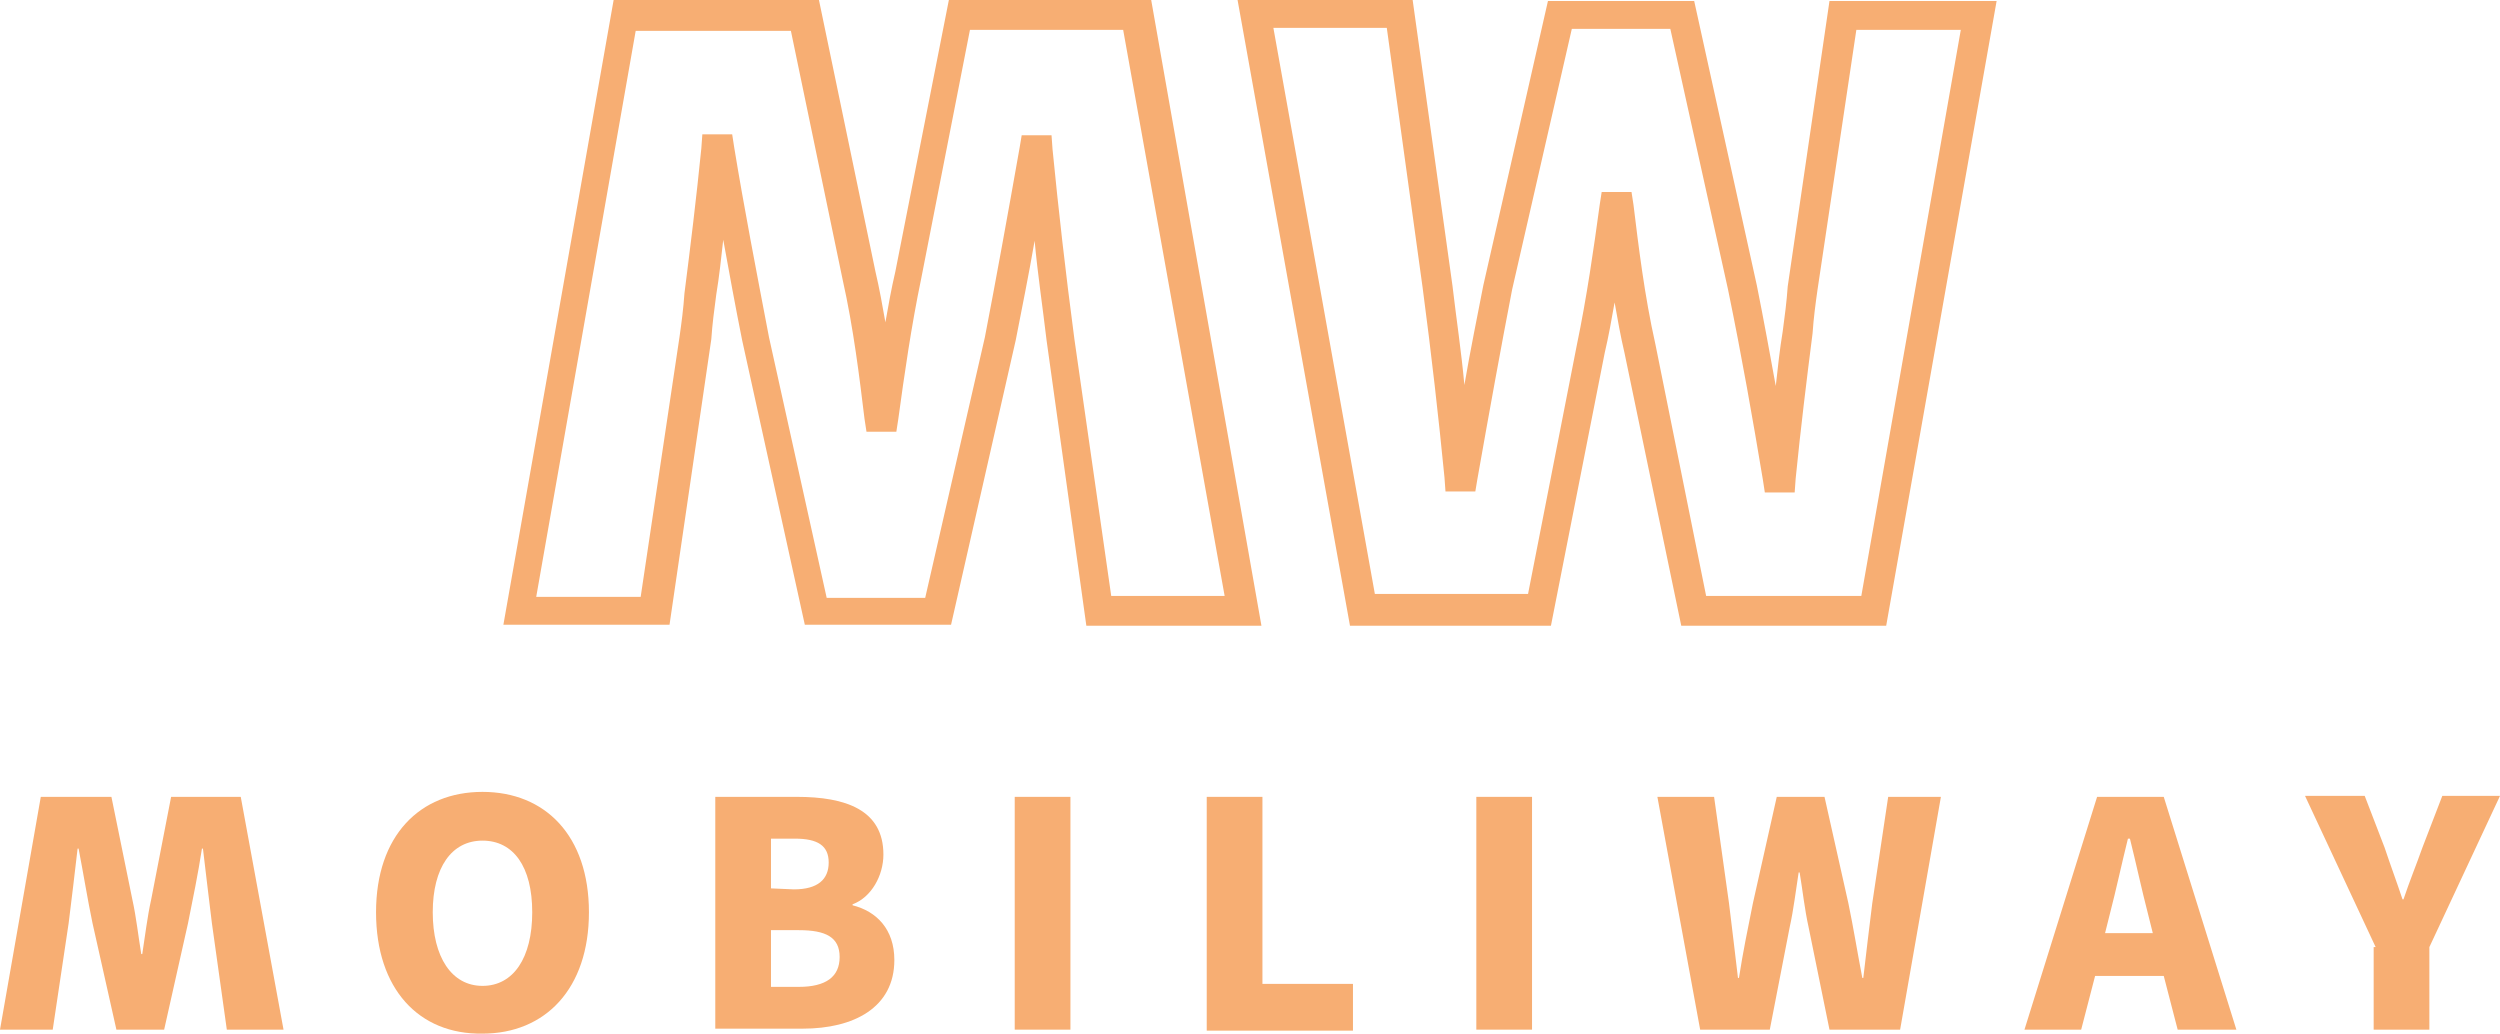 <?xml version="1.0" encoding="UTF-8"?>
<!-- Generator: Adobe Illustrator 27.5.0, SVG Export Plug-In . SVG Version: 6.00 Build 0)  -->
<svg xmlns="http://www.w3.org/2000/svg" xmlns:xlink="http://www.w3.org/1999/xlink" id="Calque_1" x="0px" y="0px" viewBox="0 0 251.3 103.9" style="enable-background:new 0 0 251.3 103.9;" xml:space="preserve">
<style type="text/css">
	.st0{fill:#F7AE73;}
</style>
<g>
	<path class="st0" d="M37.8,91.7c0-7.7,4.4-12.1,10.7-12.1S59.2,84,59.2,91.7s-4.4,12.2-10.7,12.2C42.1,104,37.8,99.4,37.8,91.7z    M53.5,91.7c0-4.6-1.9-7.2-5-7.2s-5,2.7-5,7.2s1.9,7.4,5,7.4S53.5,96.3,53.5,91.7z"></path>
	<path class="st0" d="M71.9,80.1h8.2c4.9,0,8.7,1.3,8.7,5.8c0,2.1-1.2,4.3-3.1,5V91c2.4,0.6,4.2,2.4,4.2,5.5c0,4.8-4.1,6.9-9.2,6.9   h-8.8C71.9,103.4,71.9,80.1,71.9,80.1z M79.8,89.4c2.4,0,3.5-1,3.5-2.7s-1.1-2.4-3.4-2.4h-2.4v5L79.8,89.4L79.8,89.4z M80.3,99.2   c2.7,0,4.1-1,4.1-3s-1.4-2.7-4.1-2.7h-2.8v5.7H80.3z"></path>
	<path class="st0" d="M102,80.1h5.6v23.4H102V80.1z"></path>
	<path class="st0" d="M121.3,80.1h5.6v18.8h9.1v4.7h-14.7V80.1L121.3,80.1z"></path>
	<path class="st0" d="M148.4,80.1h5.6v23.4h-5.6V80.1z"></path>
	<path class="st0" d="M166.6,80.1h5.7l1.5,10.7c0.3,2.5,0.6,4.9,0.9,7.5h0.1c0.4-2.6,0.9-5,1.4-7.5l2.4-10.7h4.8l2.4,10.7   c0.5,2.4,0.9,4.9,1.4,7.5h0.1c0.3-2.6,0.6-5.1,0.9-7.5l1.6-10.7h5.3l-4.1,23.4h-7.1l-2.1-10.3c-0.4-1.8-0.6-3.7-0.9-5.5h-0.1   c-0.3,1.9-0.5,3.7-0.9,5.5l-2,10.3h-7L166.6,80.1L166.6,80.1z"></path>
	<path class="st0" d="M210.8,80.1h6.7l7.3,23.4h-5.9l-1.4-5.4h-6.9l-1.4,5.4h-5.7L210.8,80.1L210.8,80.1z M211.6,93.8h4.8l-0.5-2   c-0.6-2.3-1.2-5.1-1.8-7.5h-0.2c-0.6,2.4-1.2,5.2-1.8,7.5L211.6,93.8z"></path>
	<path class="st0" d="M238.8,95.2L231.7,80h6l2,5.2c0.6,1.8,1.2,3.4,1.8,5.2h0.1c0.6-1.8,1.3-3.5,1.9-5.2l2-5.2h5.8l-7.1,15.2v8.3   h-5.6v-8.3H238.8L238.8,95.2z"></path>
	<path class="st0" d="M28.5,103.5h-5.7l-1.5-10.7c-0.3-2.5-0.6-4.9-0.9-7.5h-0.1c-0.4,2.6-0.9,5-1.4,7.5l-2.4,10.7h-4.8L9.3,92.8   c-0.5-2.4-0.9-4.9-1.4-7.5H7.8c-0.3,2.6-0.6,5.1-0.9,7.5l-1.6,10.7H0l4.1-23.4h7.1l2.1,10.3c0.4,1.8,0.6,3.7,0.9,5.5h0.1   c0.3-1.9,0.5-3.7,0.9-5.5l2-10.3h7L28.5,103.5L28.5,103.5z"></path>
</g>
<g>
	<path class="st0" d="M189.6,62.9H169l-5.7-27.4c-0.4-1.7-0.7-3.4-1-5.1c-0.3,1.7-0.6,3.4-1,5.1l-5.4,27.4h-20.2L124.4,0H142l4,28.7   c0.4,3.4,0.9,6.7,1.2,10c0.6-3.5,1.3-6.9,1.9-10l6.5-28.6h14.7l6.3,28.6c0.7,3.5,1.3,6.8,1.9,10.1c0.2-1.8,0.4-3.7,0.7-5.5   c0.2-1.5,0.4-3,0.5-4.5l4.2-28.7h16.8L189.6,62.9z M171.5,59.9h15.6l10-56.9h-10.5l-3.9,26.1c-0.2,1.4-0.4,2.9-0.5,4.4   c-0.6,4.7-1.2,9.6-1.7,14.6l-0.1,1.4h-3l-0.2-1.3c-1-6-2.1-12.3-3.5-19.1l-5.8-26.2H158l-6,26.2c-1.1,5.7-2.3,12.3-3.5,19.1   l-0.2,1.2h-3l-0.1-1.4c-0.6-6.1-1.3-12.3-2.2-19.1l-3.6-26.1H128l10.2,56.9h15.4l4.9-25c1-4.8,1.7-9.7,2.3-14.1l0.2-1.3h3l0.2,1.3   c0.5,4.1,1.1,9.1,2.2,14C166.4,34.6,171.5,59.9,171.5,59.9z"></path>
	<path class="st0" d="M126.8,62.9h-17.6l-4-28.7c-0.4-3.4-0.9-6.7-1.2-10c-0.6,3.5-1.3,6.9-1.9,10l-6.5,28.6H80.9l-6.3-28.6   c-0.7-3.5-1.3-6.8-1.9-10.1c-0.2,1.8-0.4,3.7-0.7,5.5c-0.2,1.5-0.4,3-0.5,4.5l-4.2,28.7H50.6L61.7-0.1h20.6L88,27.3   c0.4,1.7,0.7,3.4,1,5.1c0.3-1.7,0.6-3.4,1-5.1l5.4-27.4h20.3C115.7-0.1,126.8,62.9,126.8,62.9z M111.7,59.9h11.4L112.9,3H97.5   l-4.9,25c-1,4.8-1.7,9.7-2.3,14.1l-0.2,1.3h-3l-0.2-1.3c-0.5-4.1-1.1-9.1-2.2-14l-5.2-25H63.9L53.9,60h10.5l3.9-26.1   c0.2-1.4,0.4-2.9,0.5-4.4c0.6-4.7,1.2-9.6,1.7-14.6l0.1-1.4h3l0.2,1.3c1,6.1,2.2,12.3,3.5,19.1l5.8,26.2H93l6-26.2   c1.1-5.7,2.3-12.3,3.5-19.1l0.2-1.2h3l0.1,1.4c0.6,6.1,1.3,12.3,2.2,19.1L111.7,59.9z"></path>
</g>
</svg>
